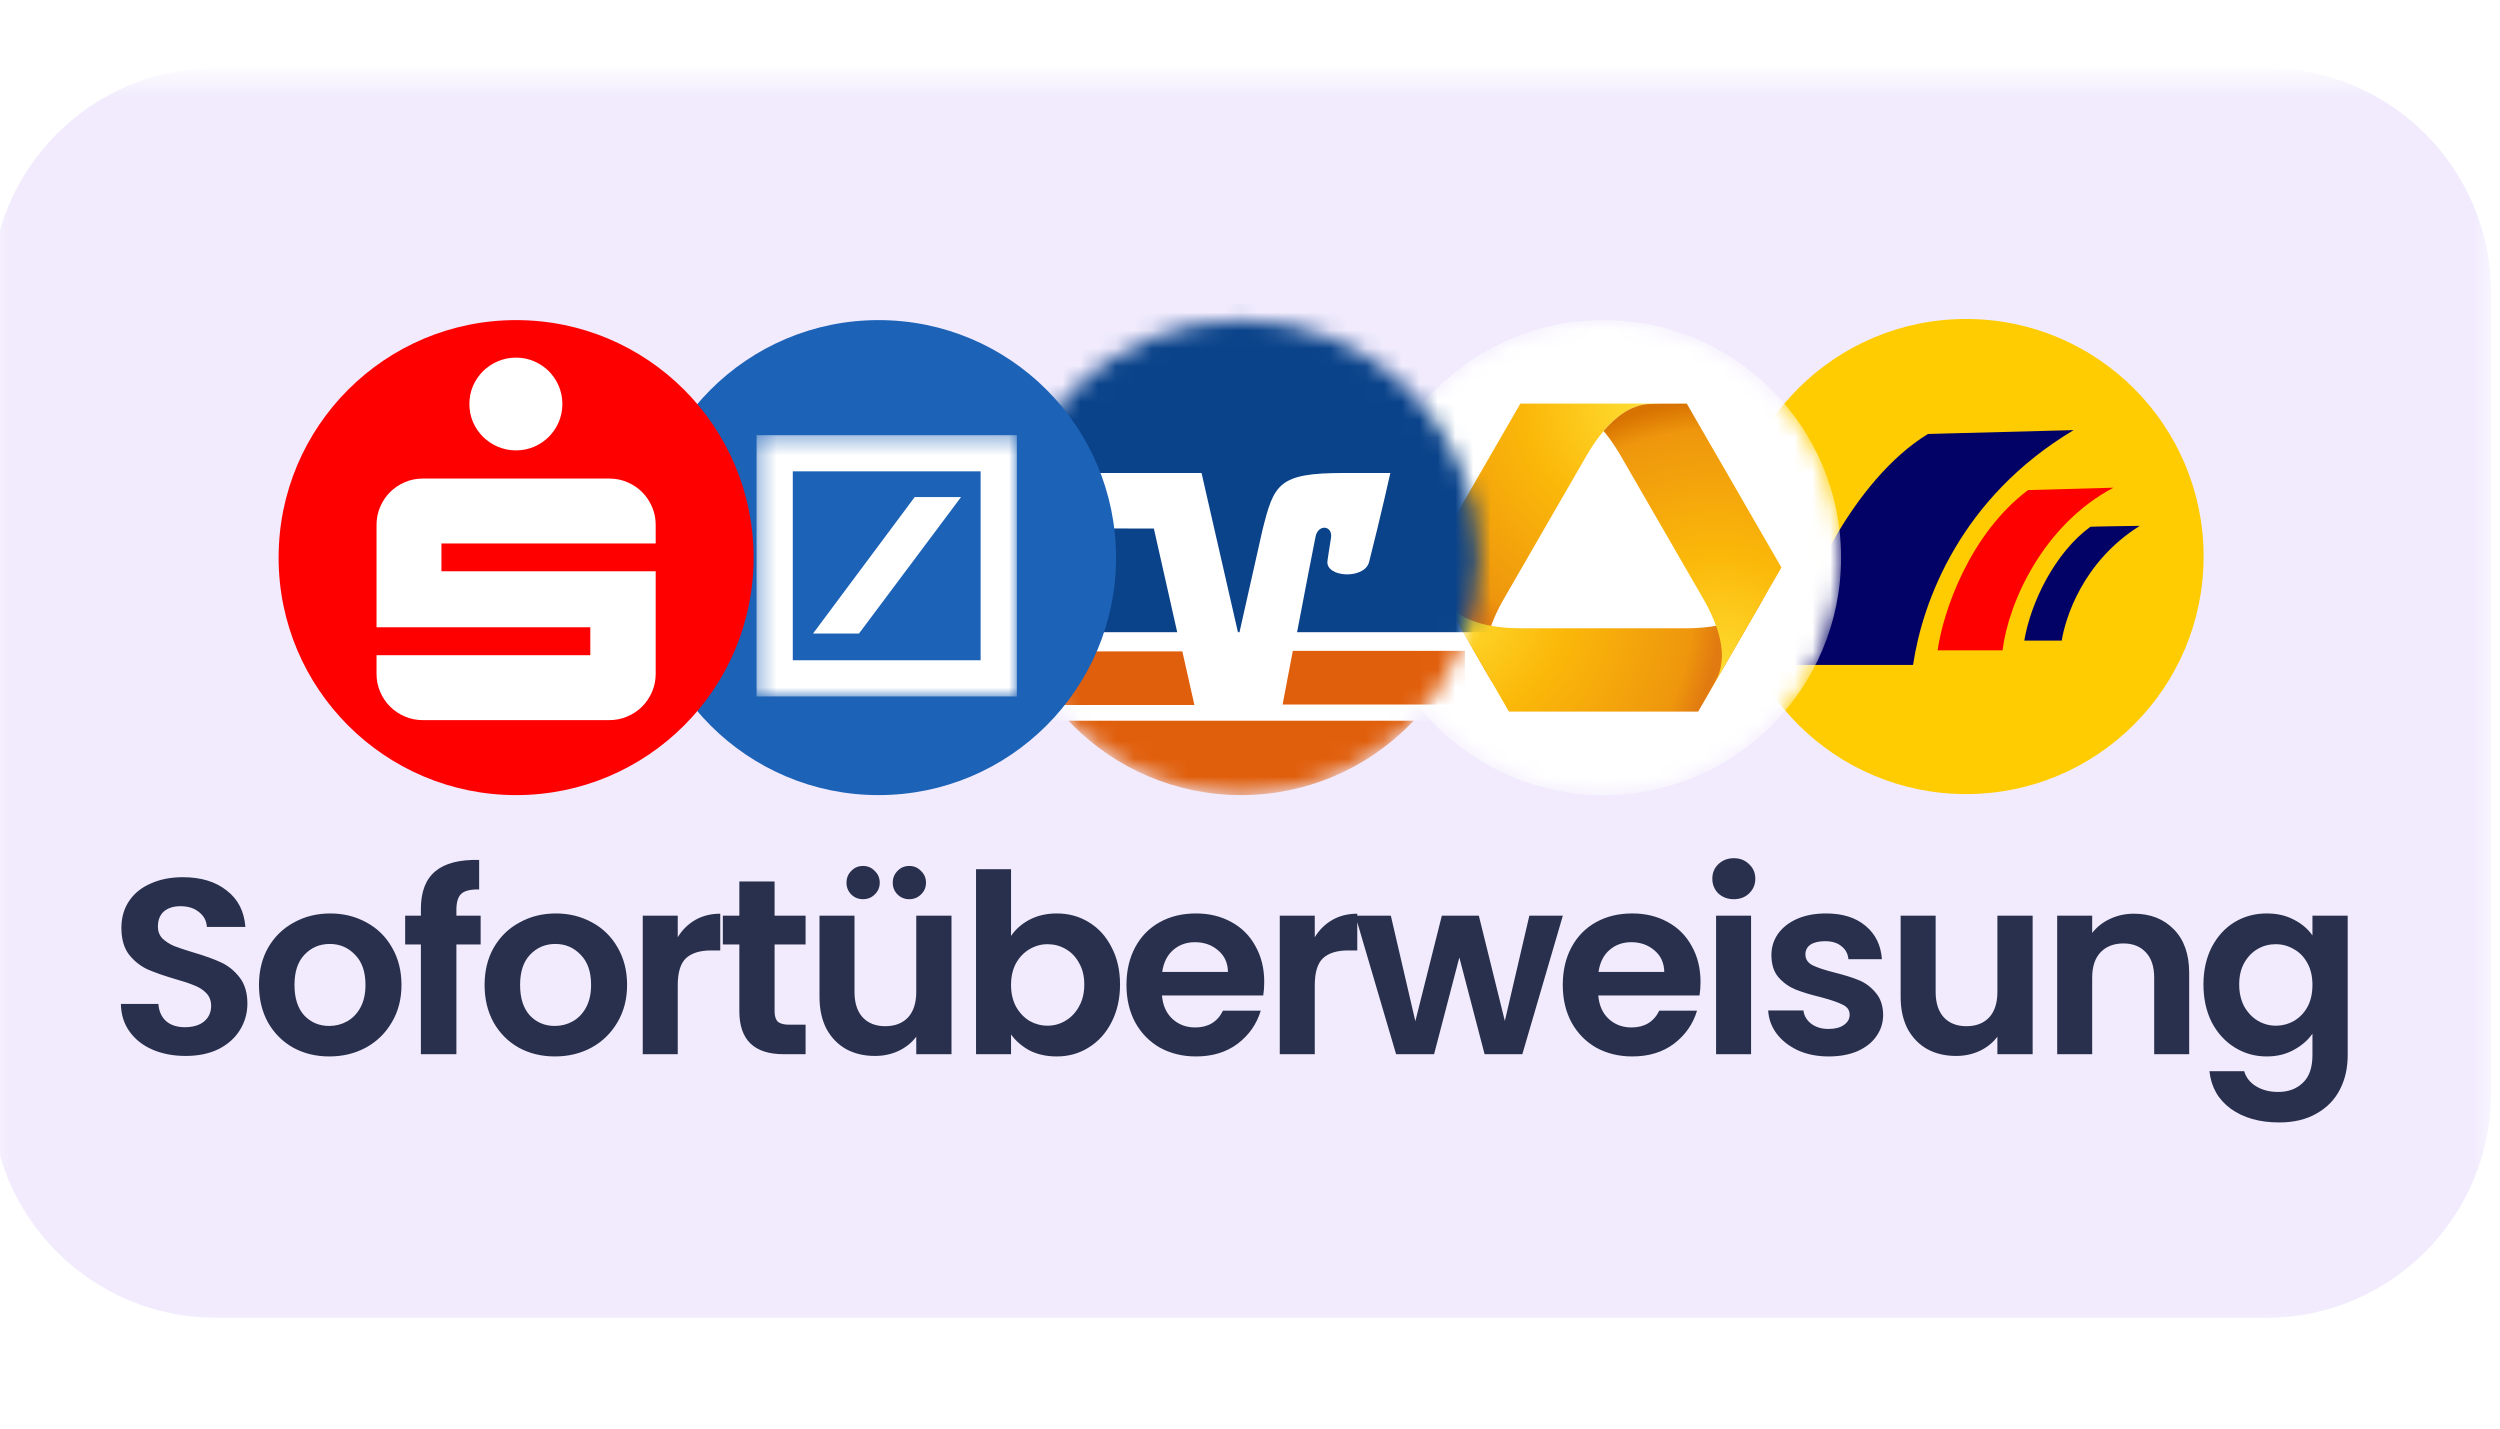 <svg width="140" height="80" viewBox="0 0 140 80" fill="none" xmlns="http://www.w3.org/2000/svg">
<g clip-path="url(#clip0_2062_2704)">
<mask id="mask0_2062_2704" style="mask-type:luminance" maskUnits="userSpaceOnUse" x="-1" y="4" width="141" height="71">
<path d="M139.5 4.5H-0.5V74.5H139.5V4.5Z" fill="white"/>
</mask>
<g mask="url(#mask0_2062_2704)">
<path d="M126.9 3.799H12.1C5.141 3.799 -0.5 9.44 -0.5 16.399V61.199C-0.5 68.158 5.141 73.799 12.1 73.799H126.9C133.859 73.799 139.5 68.158 139.5 61.199V16.399C139.5 9.44 133.859 3.799 126.9 3.799Z" fill="#F1EBFD"/>
<path d="M10.396 59.133C9.714 59.133 9.098 59.016 8.548 58.783C8.006 58.549 7.577 58.213 7.26 57.775C6.942 57.336 6.779 56.818 6.77 56.221H8.87C8.898 56.622 9.038 56.939 9.29 57.173C9.551 57.406 9.905 57.523 10.354 57.523C10.811 57.523 11.17 57.415 11.431 57.201C11.693 56.977 11.823 56.687 11.823 56.333C11.823 56.043 11.735 55.805 11.557 55.619C11.38 55.432 11.156 55.287 10.886 55.185C10.624 55.073 10.26 54.951 9.793 54.821C9.159 54.634 8.641 54.452 8.24 54.275C7.848 54.088 7.507 53.813 7.218 53.449C6.938 53.075 6.798 52.581 6.798 51.965C6.798 51.386 6.942 50.882 7.232 50.453C7.521 50.023 7.927 49.697 8.45 49.473C8.972 49.239 9.569 49.123 10.242 49.123C11.249 49.123 12.066 49.37 12.691 49.865C13.326 50.35 13.676 51.031 13.742 51.909H11.585C11.567 51.573 11.422 51.297 11.152 51.083C10.89 50.859 10.54 50.747 10.101 50.747C9.719 50.747 9.411 50.845 9.178 51.041C8.954 51.237 8.842 51.521 8.842 51.895C8.842 52.156 8.926 52.375 9.094 52.553C9.271 52.721 9.486 52.861 9.738 52.973C9.999 53.075 10.363 53.197 10.829 53.337C11.464 53.523 11.982 53.71 12.383 53.897C12.785 54.083 13.13 54.363 13.419 54.737C13.709 55.11 13.854 55.6 13.854 56.207C13.854 56.729 13.718 57.215 13.447 57.663C13.177 58.111 12.78 58.47 12.258 58.741C11.735 59.002 11.114 59.133 10.396 59.133ZM18.437 59.161C17.69 59.161 17.018 58.997 16.421 58.671C15.823 58.335 15.352 57.863 15.007 57.257C14.671 56.65 14.503 55.95 14.503 55.157C14.503 54.363 14.675 53.663 15.021 53.057C15.375 52.45 15.856 51.983 16.463 51.657C17.069 51.321 17.746 51.153 18.493 51.153C19.239 51.153 19.916 51.321 20.523 51.657C21.129 51.983 21.605 52.45 21.951 53.057C22.305 53.663 22.483 54.363 22.483 55.157C22.483 55.95 22.301 56.65 21.937 57.257C21.582 57.863 21.097 58.335 20.481 58.671C19.874 58.997 19.193 59.161 18.437 59.161ZM18.437 57.453C18.791 57.453 19.123 57.369 19.431 57.201C19.748 57.023 20 56.762 20.187 56.417C20.373 56.071 20.467 55.651 20.467 55.157C20.467 54.419 20.271 53.855 19.879 53.463C19.496 53.061 19.025 52.861 18.465 52.861C17.905 52.861 17.433 53.061 17.051 53.463C16.677 53.855 16.491 54.419 16.491 55.157C16.491 55.894 16.673 56.463 17.037 56.865C17.41 57.257 17.877 57.453 18.437 57.453ZM26.916 52.889H25.558V59.035H23.57V52.889H22.689V51.279H23.57V50.887C23.57 49.935 23.841 49.235 24.383 48.787C24.924 48.339 25.741 48.129 26.832 48.157V49.809C26.357 49.799 26.025 49.879 25.838 50.047C25.652 50.215 25.558 50.518 25.558 50.957V51.279H26.916V52.889ZM31.071 59.161C30.324 59.161 29.652 58.997 29.055 58.671C28.457 58.335 27.986 57.863 27.641 57.257C27.305 56.65 27.137 55.95 27.137 55.157C27.137 54.363 27.309 53.663 27.655 53.057C28.009 52.45 28.49 51.983 29.097 51.657C29.703 51.321 30.38 51.153 31.127 51.153C31.873 51.153 32.55 51.321 33.157 51.657C33.763 51.983 34.239 52.45 34.585 53.057C34.939 53.663 35.117 54.363 35.117 55.157C35.117 55.95 34.935 56.65 34.571 57.257C34.216 57.863 33.731 58.335 33.115 58.671C32.508 58.997 31.827 59.161 31.071 59.161ZM31.071 57.453C31.425 57.453 31.757 57.369 32.065 57.201C32.382 57.023 32.634 56.762 32.821 56.417C33.007 56.071 33.101 55.651 33.101 55.157C33.101 54.419 32.905 53.855 32.513 53.463C32.13 53.061 31.659 52.861 31.099 52.861C30.539 52.861 30.067 53.061 29.685 53.463C29.311 53.855 29.125 54.419 29.125 55.157C29.125 55.894 29.307 56.463 29.671 56.865C30.044 57.257 30.511 57.453 31.071 57.453ZM37.954 52.483C38.206 52.072 38.533 51.75 38.934 51.517C39.345 51.283 39.812 51.167 40.334 51.167V53.225H39.816C39.2 53.225 38.734 53.369 38.416 53.659C38.108 53.948 37.954 54.452 37.954 55.171V59.035H35.994V51.279H37.954V52.483ZM43.377 52.889V56.641C43.377 56.902 43.437 57.093 43.559 57.215C43.689 57.327 43.904 57.383 44.203 57.383H45.113V59.035H43.881C42.229 59.035 41.403 58.232 41.403 56.627V52.889H40.479V51.279H41.403V49.361H43.377V51.279H45.113V52.889H43.377ZM53.284 51.279V59.035H51.31V58.055C51.058 58.391 50.727 58.657 50.316 58.853C49.915 59.039 49.476 59.133 49 59.133C48.394 59.133 47.857 59.007 47.39 58.755C46.924 58.493 46.555 58.115 46.284 57.621C46.023 57.117 45.892 56.519 45.892 55.829V51.279H47.852V55.549C47.852 56.165 48.006 56.641 48.314 56.977C48.622 57.303 49.042 57.467 49.574 57.467C50.116 57.467 50.54 57.303 50.848 56.977C51.156 56.641 51.31 56.165 51.31 55.549V51.279H53.284ZM48.328 50.355C48.067 50.355 47.848 50.266 47.67 50.089C47.493 49.911 47.404 49.692 47.404 49.431C47.404 49.169 47.493 48.95 47.67 48.773C47.848 48.586 48.067 48.493 48.328 48.493C48.59 48.493 48.809 48.586 48.986 48.773C49.173 48.95 49.266 49.169 49.266 49.431C49.266 49.692 49.173 49.911 48.986 50.089C48.809 50.266 48.59 50.355 48.328 50.355ZM50.918 50.355C50.657 50.355 50.438 50.266 50.26 50.089C50.083 49.911 49.994 49.692 49.994 49.431C49.994 49.169 50.083 48.95 50.26 48.773C50.438 48.586 50.657 48.493 50.918 48.493C51.18 48.493 51.399 48.586 51.576 48.773C51.763 48.95 51.856 49.169 51.856 49.431C51.856 49.692 51.763 49.911 51.576 50.089C51.399 50.266 51.18 50.355 50.918 50.355ZM56.618 52.413C56.87 52.039 57.215 51.736 57.654 51.503C58.102 51.269 58.611 51.153 59.18 51.153C59.843 51.153 60.44 51.316 60.972 51.643C61.514 51.969 61.938 52.436 62.246 53.043C62.563 53.64 62.722 54.335 62.722 55.129C62.722 55.922 62.563 56.627 62.246 57.243C61.938 57.849 61.514 58.321 60.972 58.657C60.44 58.993 59.843 59.161 59.18 59.161C58.602 59.161 58.093 59.049 57.654 58.825C57.225 58.591 56.88 58.293 56.618 57.929V59.035H54.658V48.675H56.618V52.413ZM60.72 55.129C60.72 54.662 60.622 54.261 60.426 53.925C60.239 53.579 59.987 53.318 59.67 53.141C59.362 52.963 59.026 52.875 58.662 52.875C58.307 52.875 57.971 52.968 57.654 53.155C57.346 53.332 57.094 53.593 56.898 53.939C56.712 54.284 56.618 54.69 56.618 55.157C56.618 55.623 56.712 56.029 56.898 56.375C57.094 56.72 57.346 56.986 57.654 57.173C57.971 57.35 58.307 57.439 58.662 57.439C59.026 57.439 59.362 57.345 59.67 57.159C59.987 56.972 60.239 56.706 60.426 56.361C60.622 56.015 60.72 55.605 60.72 55.129ZM70.797 54.989C70.797 55.269 70.778 55.521 70.741 55.745H65.07C65.117 56.305 65.313 56.743 65.658 57.061C66.004 57.378 66.428 57.537 66.932 57.537C67.66 57.537 68.178 57.224 68.486 56.599H70.601C70.377 57.345 69.947 57.961 69.312 58.447C68.678 58.923 67.898 59.161 66.974 59.161C66.228 59.161 65.556 58.997 64.958 58.671C64.37 58.335 63.908 57.863 63.572 57.257C63.246 56.65 63.082 55.95 63.082 55.157C63.082 54.354 63.246 53.649 63.572 53.043C63.899 52.436 64.356 51.969 64.944 51.643C65.532 51.316 66.209 51.153 66.974 51.153C67.712 51.153 68.37 51.311 68.948 51.629C69.537 51.946 69.989 52.399 70.307 52.987C70.633 53.565 70.797 54.233 70.797 54.989ZM68.766 54.429C68.757 53.925 68.575 53.523 68.22 53.225C67.866 52.917 67.432 52.763 66.918 52.763C66.433 52.763 66.022 52.912 65.686 53.211C65.36 53.5 65.159 53.906 65.084 54.429H68.766ZM73.627 52.483C73.879 52.072 74.206 51.75 74.607 51.517C75.018 51.283 75.484 51.167 76.007 51.167V53.225H75.489C74.873 53.225 74.406 53.369 74.089 53.659C73.781 53.948 73.627 54.452 73.627 55.171V59.035H71.667V51.279H73.627V52.483ZM87.519 51.279L85.251 59.035H83.137L81.723 53.617L80.309 59.035H78.181L75.899 51.279H77.887L79.259 57.187L80.743 51.279H82.815L84.271 57.173L85.643 51.279H87.519ZM95.229 54.989C95.229 55.269 95.211 55.521 95.173 55.745H89.503C89.55 56.305 89.746 56.743 90.091 57.061C90.437 57.378 90.861 57.537 91.365 57.537C92.093 57.537 92.611 57.224 92.919 56.599H95.033C94.809 57.345 94.38 57.961 93.745 58.447C93.111 58.923 92.331 59.161 91.407 59.161C90.661 59.161 89.989 58.997 89.391 58.671C88.803 58.335 88.341 57.863 88.005 57.257C87.679 56.65 87.515 55.95 87.515 55.157C87.515 54.354 87.679 53.649 88.005 53.043C88.332 52.436 88.789 51.969 89.377 51.643C89.965 51.316 90.642 51.153 91.407 51.153C92.145 51.153 92.803 51.311 93.381 51.629C93.969 51.946 94.422 52.399 94.739 52.987C95.066 53.565 95.229 54.233 95.229 54.989ZM93.199 54.429C93.19 53.925 93.008 53.523 92.653 53.225C92.299 52.917 91.865 52.763 91.351 52.763C90.866 52.763 90.455 52.912 90.119 53.211C89.793 53.5 89.592 53.906 89.517 54.429H93.199ZM97.094 50.355C96.749 50.355 96.46 50.247 96.226 50.033C96.002 49.809 95.89 49.533 95.89 49.207C95.89 48.88 96.002 48.609 96.226 48.395C96.46 48.171 96.749 48.059 97.094 48.059C97.44 48.059 97.724 48.171 97.948 48.395C98.182 48.609 98.298 48.88 98.298 49.207C98.298 49.533 98.182 49.809 97.948 50.033C97.724 50.247 97.44 50.355 97.094 50.355ZM98.06 51.279V59.035H96.1V51.279H98.06ZM102.405 59.161C101.77 59.161 101.201 59.049 100.697 58.825C100.193 58.591 99.791 58.279 99.493 57.887C99.203 57.495 99.045 57.061 99.017 56.585H100.991C101.028 56.883 101.173 57.131 101.425 57.327C101.686 57.523 102.008 57.621 102.391 57.621C102.764 57.621 103.053 57.546 103.259 57.397C103.473 57.247 103.581 57.056 103.581 56.823C103.581 56.571 103.45 56.384 103.189 56.263C102.937 56.132 102.531 55.992 101.971 55.843C101.392 55.703 100.916 55.558 100.543 55.409C100.179 55.259 99.861 55.031 99.591 54.723C99.329 54.415 99.199 53.999 99.199 53.477C99.199 53.047 99.32 52.655 99.563 52.301C99.815 51.946 100.169 51.666 100.627 51.461C101.093 51.255 101.639 51.153 102.265 51.153C103.189 51.153 103.926 51.386 104.477 51.853C105.027 52.31 105.331 52.931 105.387 53.715H103.511C103.483 53.407 103.352 53.164 103.119 52.987C102.895 52.8 102.591 52.707 102.209 52.707C101.854 52.707 101.579 52.772 101.383 52.903C101.196 53.033 101.103 53.215 101.103 53.449C101.103 53.71 101.233 53.911 101.495 54.051C101.756 54.181 102.162 54.317 102.713 54.457C103.273 54.597 103.735 54.741 104.099 54.891C104.463 55.04 104.775 55.273 105.037 55.591C105.307 55.899 105.447 56.309 105.457 56.823C105.457 57.271 105.331 57.672 105.079 58.027C104.836 58.381 104.481 58.661 104.015 58.867C103.557 59.063 103.021 59.161 102.405 59.161ZM113.828 51.279V59.035H111.854V58.055C111.602 58.391 111.271 58.657 110.86 58.853C110.459 59.039 110.02 59.133 109.544 59.133C108.937 59.133 108.401 59.007 107.934 58.755C107.467 58.493 107.099 58.115 106.828 57.621C106.567 57.117 106.436 56.519 106.436 55.829V51.279H108.396V55.549C108.396 56.165 108.55 56.641 108.858 56.977C109.166 57.303 109.586 57.467 110.118 57.467C110.659 57.467 111.084 57.303 111.392 56.977C111.7 56.641 111.854 56.165 111.854 55.549V51.279H113.828ZM119.5 51.167C120.424 51.167 121.17 51.461 121.74 52.049C122.309 52.627 122.594 53.439 122.594 54.485V59.035H120.634V54.751C120.634 54.135 120.48 53.663 120.172 53.337C119.864 53.001 119.444 52.833 118.912 52.833C118.37 52.833 117.941 53.001 117.624 53.337C117.316 53.663 117.162 54.135 117.162 54.751V59.035H115.202V51.279H117.162V52.245C117.423 51.909 117.754 51.647 118.156 51.461C118.566 51.265 119.014 51.167 119.5 51.167ZM126.935 51.153C127.514 51.153 128.023 51.269 128.461 51.503C128.9 51.727 129.245 52.021 129.497 52.385V51.279H131.471V59.091C131.471 59.809 131.327 60.449 131.037 61.009C130.748 61.578 130.314 62.026 129.735 62.353C129.157 62.689 128.457 62.857 127.635 62.857C126.534 62.857 125.629 62.6 124.919 62.087C124.219 61.573 123.823 60.873 123.729 59.987H125.675C125.778 60.341 125.997 60.621 126.333 60.827C126.679 61.041 127.094 61.149 127.579 61.149C128.149 61.149 128.611 60.976 128.965 60.631C129.32 60.295 129.497 59.781 129.497 59.091V57.887C129.245 58.251 128.895 58.554 128.447 58.797C128.009 59.039 127.505 59.161 126.935 59.161C126.282 59.161 125.685 58.993 125.143 58.657C124.602 58.321 124.173 57.849 123.855 57.243C123.547 56.627 123.393 55.922 123.393 55.129C123.393 54.345 123.547 53.649 123.855 53.043C124.173 52.436 124.597 51.969 125.129 51.643C125.671 51.316 126.273 51.153 126.935 51.153ZM129.497 55.157C129.497 54.681 129.404 54.275 129.217 53.939C129.031 53.593 128.779 53.332 128.461 53.155C128.144 52.968 127.803 52.875 127.439 52.875C127.075 52.875 126.739 52.963 126.431 53.141C126.123 53.318 125.871 53.579 125.675 53.925C125.489 54.261 125.395 54.662 125.395 55.129C125.395 55.595 125.489 56.006 125.675 56.361C125.871 56.706 126.123 56.972 126.431 57.159C126.749 57.345 127.085 57.439 127.439 57.439C127.803 57.439 128.144 57.35 128.461 57.173C128.779 56.986 129.031 56.725 129.217 56.389C129.404 56.043 129.497 55.633 129.497 55.157Z" fill="#29304D"/>
<g filter="url(#filter0_d_2062_2704)">
<path d="M110.1 44.469C117.447 44.469 123.402 38.513 123.402 31.166C123.402 23.819 117.447 17.863 110.1 17.863C102.753 17.863 96.797 23.819 96.797 31.166C96.797 38.513 102.753 44.469 110.1 44.469Z" fill="#FFCC01"/>
<path d="M107.966 24.302L116.125 24.086C109.795 27.867 107.662 33.665 107.132 37.235H100.117C100.632 33.322 103.808 26.841 107.966 24.302Z" fill="#010166"/>
<path d="M117.062 29.499C117.079 29.486 119.828 29.447 119.828 29.447C116.599 31.472 115.653 34.657 115.456 35.875H113.359C113.723 33.732 115.071 30.955 117.062 29.499Z" fill="#010166"/>
<path d="M113.572 27.444L118.353 27.311C114.428 29.382 112.472 33.731 112.144 36.417H108.508C108.815 34.215 110.322 29.881 113.572 27.444Z" fill="#FF0000"/>
</g>
<g filter="url(#filter1_d_2062_2704)">
<mask id="mask1_2062_2704" style="mask-type:luminance" maskUnits="userSpaceOnUse" x="76" y="17" width="28" height="28">
<path d="M103.1 31.226C103.1 23.88 97.145 17.926 89.8 17.926C82.455 17.926 76.5 23.88 76.5 31.226C76.5 38.571 82.455 44.526 89.8 44.526C97.145 44.526 103.1 38.571 103.1 31.226Z" fill="white"/>
</mask>
<g mask="url(#mask1_2062_2704)">
<path d="M89.8 44.526C97.145 44.526 103.1 38.571 103.1 31.226C103.1 23.88 97.145 17.926 89.8 17.926C82.455 17.926 76.5 23.88 76.5 31.226C76.5 38.571 82.455 44.526 89.8 44.526Z" fill="white"/>
<path d="M85.147 22.602C85.144 22.602 85.139 22.603 85.137 22.607L81.23 29.374L80.005 31.496L79.863 31.742L79.845 31.774C79.843 31.776 79.843 31.78 79.845 31.785L83.567 38.231V38.205C83.487 38.057 83.429 37.943 83.398 37.871C83.242 37.519 83.154 37.031 83.177 36.557C83.24 35.309 83.903 34.078 84.237 33.5C85.02 32.145 86.532 29.523 86.532 29.523C86.532 29.523 88.046 26.902 88.829 25.546C89.162 24.969 89.897 23.779 90.947 23.1C91.345 22.843 91.813 22.676 92.194 22.634C92.473 22.603 93.402 22.602 94.454 22.602H85.147Z" fill="url(#paint0_radial_2062_2704)"/>
<path d="M79.875 31.836C79.934 31.938 79.992 32.04 80.049 32.138L79.875 31.836ZM98.596 33.724C98.368 34.034 97.99 34.356 97.568 34.572C96.456 35.142 95.058 35.183 94.392 35.183H89.799H85.207C84.54 35.183 83.141 35.142 82.03 34.572C81.608 34.356 81.23 34.034 81.002 33.724C80.858 33.528 80.487 32.897 80.049 32.138L80.983 33.757L84.497 39.844C84.499 39.847 84.503 39.85 84.508 39.85H95.092C95.094 39.85 95.099 39.846 95.101 39.843L99.712 31.856C99.204 32.737 98.758 33.504 98.596 33.724Z" fill="url(#paint1_radial_2062_2704)"/>
<path d="M92.194 22.634C91.813 22.676 91.345 22.843 90.947 23.1C90.508 23.384 90.124 23.758 89.801 24.138C90.249 24.667 90.579 25.21 90.773 25.546C91.556 26.902 93.07 29.523 93.07 29.523C93.07 29.523 94.582 32.145 95.366 33.5C95.698 34.078 96.363 35.309 96.424 36.557C96.447 37.031 96.358 37.519 96.204 37.871C96.097 38.117 95.668 38.866 95.169 39.729L99.757 31.784L99.758 31.781V31.776L99.756 31.773L94.463 22.608C94.462 22.604 94.458 22.602 94.454 22.602C93.402 22.602 92.474 22.603 92.194 22.634Z" fill="url(#paint2_radial_2062_2704)"/>
</g>
</g>
<g filter="url(#filter2_d_2062_2704)">
<mask id="mask2_2062_2704" style="mask-type:luminance" maskUnits="userSpaceOnUse" x="56" y="17" width="27" height="28">
<path d="M82.803 31.226C82.803 23.88 76.849 17.926 69.503 17.926C62.158 17.926 56.203 23.88 56.203 31.226C56.203 38.571 62.158 44.526 69.503 44.526C76.849 44.526 82.803 38.571 82.803 31.226Z" fill="white"/>
</mask>
<g mask="url(#mask2_2062_2704)">
<path d="M82.799 31.226C82.799 23.88 76.845 17.926 69.499 17.926C62.154 17.926 56.199 23.88 56.199 31.226C56.199 38.571 62.154 44.526 69.499 44.526C76.845 44.526 82.799 38.571 82.799 31.226Z" fill="#E05F0C"/>
<path d="M56.199 22.092V40.36H82.799V22.092H56.199Z" fill="white"/>
<path d="M72.397 36.449C72.135 37.827 71.912 38.997 71.826 39.452H82.035V36.449H72.397ZM56.75 36.477V39.479H66.887L66.211 36.477H56.75Z" fill="#E05F0C"/>
<path d="M61.729 29.594L60.991 26.488H67.286L69.325 35.404H69.412L70.696 29.692C71.343 27.099 71.588 26.488 75.235 26.488H77.859C77.859 26.488 77.329 28.878 76.669 31.472C76.418 32.462 74.228 32.344 74.337 31.42C74.349 31.324 74.452 30.629 74.534 30.134C74.653 29.422 73.823 29.333 73.674 30.038C73.567 30.542 73.086 33.048 72.636 35.404H83.434V17.002H55.348V35.404H65.924L64.617 29.598L61.729 29.594Z" fill="#0A438A"/>
</g>
</g>
<g filter="url(#filter3_d_2062_2704)">
<path d="M49.198 44.526C56.544 44.526 62.498 38.571 62.498 31.226C62.498 23.88 56.544 17.926 49.198 17.926C41.853 17.926 35.898 23.88 35.898 31.226C35.898 38.571 41.853 44.526 49.198 44.526Z" fill="#1C62B7"/>
<mask id="mask3_2062_2704" style="mask-type:luminance" maskUnits="userSpaceOnUse" x="42" y="24" width="15" height="16">
<path d="M56.996 24.348H42.32V39.023H56.996V24.348Z" fill="white"/>
</mask>
<g mask="url(#mask3_2062_2704)">
<path d="M42.367 24.367H56.944V39.003H42.367V24.367ZM51.225 27.834L45.531 35.476H48.104L53.819 27.834H51.225ZM44.396 36.976H54.915V26.395H44.396V36.976Z" fill="white"/>
</g>
</g>
<g filter="url(#filter4_d_2062_2704)">
<path d="M28.902 44.526C36.247 44.526 42.202 38.571 42.202 31.226C42.202 23.88 36.247 17.926 28.902 17.926C21.556 17.926 15.602 23.88 15.602 31.226C15.602 38.571 21.556 44.526 28.902 44.526Z" fill="#FF0000"/>
<path d="M26.285 22.623C26.285 22.265 26.354 21.928 26.489 21.611C26.626 21.297 26.812 21.021 27.048 20.786C27.286 20.552 27.562 20.366 27.88 20.232C28.197 20.095 28.535 20.027 28.894 20.027C29.256 20.027 29.592 20.095 29.909 20.232C30.223 20.366 30.499 20.552 30.732 20.786C30.968 21.021 31.152 21.297 31.289 21.611C31.423 21.928 31.493 22.265 31.493 22.623C31.493 22.983 31.423 23.321 31.289 23.638C31.152 23.952 30.968 24.228 30.732 24.461C30.499 24.697 30.223 24.881 29.909 25.018C29.592 25.152 29.256 25.222 28.894 25.222C28.535 25.222 28.197 25.152 27.88 25.018C27.562 24.881 27.286 24.697 27.048 24.461C26.812 24.228 26.626 23.952 26.489 23.638C26.354 23.321 26.285 22.983 26.285 22.623ZM23.682 40.327C23.323 40.327 22.986 40.26 22.67 40.123C22.354 39.989 22.08 39.802 21.844 39.569C21.611 39.333 21.425 39.06 21.29 38.743C21.153 38.427 21.086 38.09 21.086 37.731V36.692H33.057V35.128H21.086V29.395C21.086 29.036 21.153 28.698 21.29 28.383C21.425 28.067 21.611 27.793 21.844 27.558C22.08 27.324 22.354 27.138 22.67 27.003C22.986 26.866 23.323 26.799 23.682 26.799H34.116C34.475 26.799 34.814 26.866 35.13 27.003C35.449 27.138 35.725 27.324 35.958 27.558C36.194 27.793 36.378 28.067 36.514 28.383C36.651 28.698 36.719 29.036 36.719 29.395V30.434H24.721V31.991H36.719V37.731C36.719 38.09 36.651 38.427 36.514 38.743C36.378 39.06 36.194 39.333 35.958 39.569C35.725 39.802 35.449 39.989 35.13 40.123C34.814 40.26 34.475 40.327 34.116 40.327H23.682Z" fill="white"/>
</g>
</g>
</g>
<defs>
<filter id="filter0_d_2062_2704" x="92.797" y="13.863" width="34.605" height="34.605" filterUnits="userSpaceOnUse" color-interpolation-filters="sRGB">
<feFlood flood-opacity="0" result="BackgroundImageFix"/>
<feColorMatrix in="SourceAlpha" type="matrix" values="0 0 0 0 0 0 0 0 0 0 0 0 0 0 0 0 0 0 127 0" result="hardAlpha"/>
<feOffset/>
<feGaussianBlur stdDeviation="2"/>
<feComposite in2="hardAlpha" operator="out"/>
<feColorMatrix type="matrix" values="0 0 0 0 0 0 0 0 0 0 0 0 0 0 0 0 0 0 0.1 0"/>
<feBlend mode="normal" in2="BackgroundImageFix" result="effect1_dropShadow_2062_2704"/>
<feBlend mode="normal" in="SourceGraphic" in2="effect1_dropShadow_2062_2704" result="shape"/>
</filter>
<filter id="filter1_d_2062_2704" x="72.5" y="13.926" width="34.6" height="34.6" filterUnits="userSpaceOnUse" color-interpolation-filters="sRGB">
<feFlood flood-opacity="0" result="BackgroundImageFix"/>
<feColorMatrix in="SourceAlpha" type="matrix" values="0 0 0 0 0 0 0 0 0 0 0 0 0 0 0 0 0 0 127 0" result="hardAlpha"/>
<feOffset/>
<feGaussianBlur stdDeviation="2"/>
<feComposite in2="hardAlpha" operator="out"/>
<feColorMatrix type="matrix" values="0 0 0 0 0 0 0 0 0 0 0 0 0 0 0 0 0 0 0.1 0"/>
<feBlend mode="normal" in2="BackgroundImageFix" result="effect1_dropShadow_2062_2704"/>
<feBlend mode="normal" in="SourceGraphic" in2="effect1_dropShadow_2062_2704" result="shape"/>
</filter>
<filter id="filter2_d_2062_2704" x="51.203" y="12.926" width="36.6" height="36.6" filterUnits="userSpaceOnUse" color-interpolation-filters="sRGB">
<feFlood flood-opacity="0" result="BackgroundImageFix"/>
<feColorMatrix in="SourceAlpha" type="matrix" values="0 0 0 0 0 0 0 0 0 0 0 0 0 0 0 0 0 0 127 0" result="hardAlpha"/>
<feOffset/>
<feGaussianBlur stdDeviation="2.5"/>
<feColorMatrix type="matrix" values="0 0 0 0 0.161 0 0 0 0 0.188 0 0 0 0 0.302 0 0 0 0.15 0"/>
<feBlend mode="normal" in2="BackgroundImageFix" result="effect1_dropShadow_2062_2704"/>
<feBlend mode="normal" in="SourceGraphic" in2="effect1_dropShadow_2062_2704" result="shape"/>
</filter>
<filter id="filter3_d_2062_2704" x="31.199" y="13.226" width="35.998" height="35.998" filterUnits="userSpaceOnUse" color-interpolation-filters="sRGB">
<feFlood flood-opacity="0" result="BackgroundImageFix"/>
<feColorMatrix in="SourceAlpha" type="matrix" values="0 0 0 0 0 0 0 0 0 0 0 0 0 0 0 0 0 0 127 0" result="hardAlpha"/>
<feOffset/>
<feGaussianBlur stdDeviation="2.35"/>
<feColorMatrix type="matrix" values="0 0 0 0 0 0 0 0 0 0 0 0 0 0 0 0 0 0 0.25 0"/>
<feBlend mode="normal" in2="BackgroundImageFix" result="effect1_dropShadow_2062_2704"/>
<feBlend mode="normal" in="SourceGraphic" in2="effect1_dropShadow_2062_2704" result="shape"/>
</filter>
<filter id="filter4_d_2062_2704" x="10.902" y="13.226" width="35.998" height="35.998" filterUnits="userSpaceOnUse" color-interpolation-filters="sRGB">
<feFlood flood-opacity="0" result="BackgroundImageFix"/>
<feColorMatrix in="SourceAlpha" type="matrix" values="0 0 0 0 0 0 0 0 0 0 0 0 0 0 0 0 0 0 127 0" result="hardAlpha"/>
<feOffset/>
<feGaussianBlur stdDeviation="2.35"/>
<feColorMatrix type="matrix" values="0 0 0 0 0 0 0 0 0 0 0 0 0 0 0 0 0 0 0.25 0"/>
<feBlend mode="normal" in2="BackgroundImageFix" result="effect1_dropShadow_2062_2704"/>
<feBlend mode="normal" in="SourceGraphic" in2="effect1_dropShadow_2062_2704" result="shape"/>
</filter>
<radialGradient id="paint0_radial_2062_2704" cx="0" cy="0" r="1" gradientUnits="userSpaceOnUse" gradientTransform="translate(92.191 22.601) scale(15.38 15.381)">
<stop stop-color="#FEDF33"/>
<stop offset="0.44" stop-color="#FBB809"/>
<stop offset="0.9" stop-color="#EE960D"/>
<stop offset="1" stop-color="#E17A10"/>
</radialGradient>
<radialGradient id="paint1_radial_2062_2704" cx="0" cy="0" r="1" gradientUnits="userSpaceOnUse" gradientTransform="translate(80.983 33.757) scale(15.374 15.374)">
<stop stop-color="#FEDF33"/>
<stop offset="0.44" stop-color="#FBB809"/>
<stop offset="0.9" stop-color="#EE960D"/>
<stop offset="1" stop-color="#E17A10"/>
</radialGradient>
<radialGradient id="paint2_radial_2062_2704" cx="0" cy="0" r="1" gradientUnits="userSpaceOnUse" gradientTransform="translate(96.194 37.92) scale(15.418 15.418)">
<stop stop-color="#FEDF33"/>
<stop offset="0.44" stop-color="#FBB809"/>
<stop offset="0.9" stop-color="#EE960D"/>
<stop offset="1" stop-color="#D87301"/>
</radialGradient>
<clipPath id="clip0_2062_2704">
<rect width="140" height="80" fill="white"/>
</clipPath>
</defs>
</svg>
